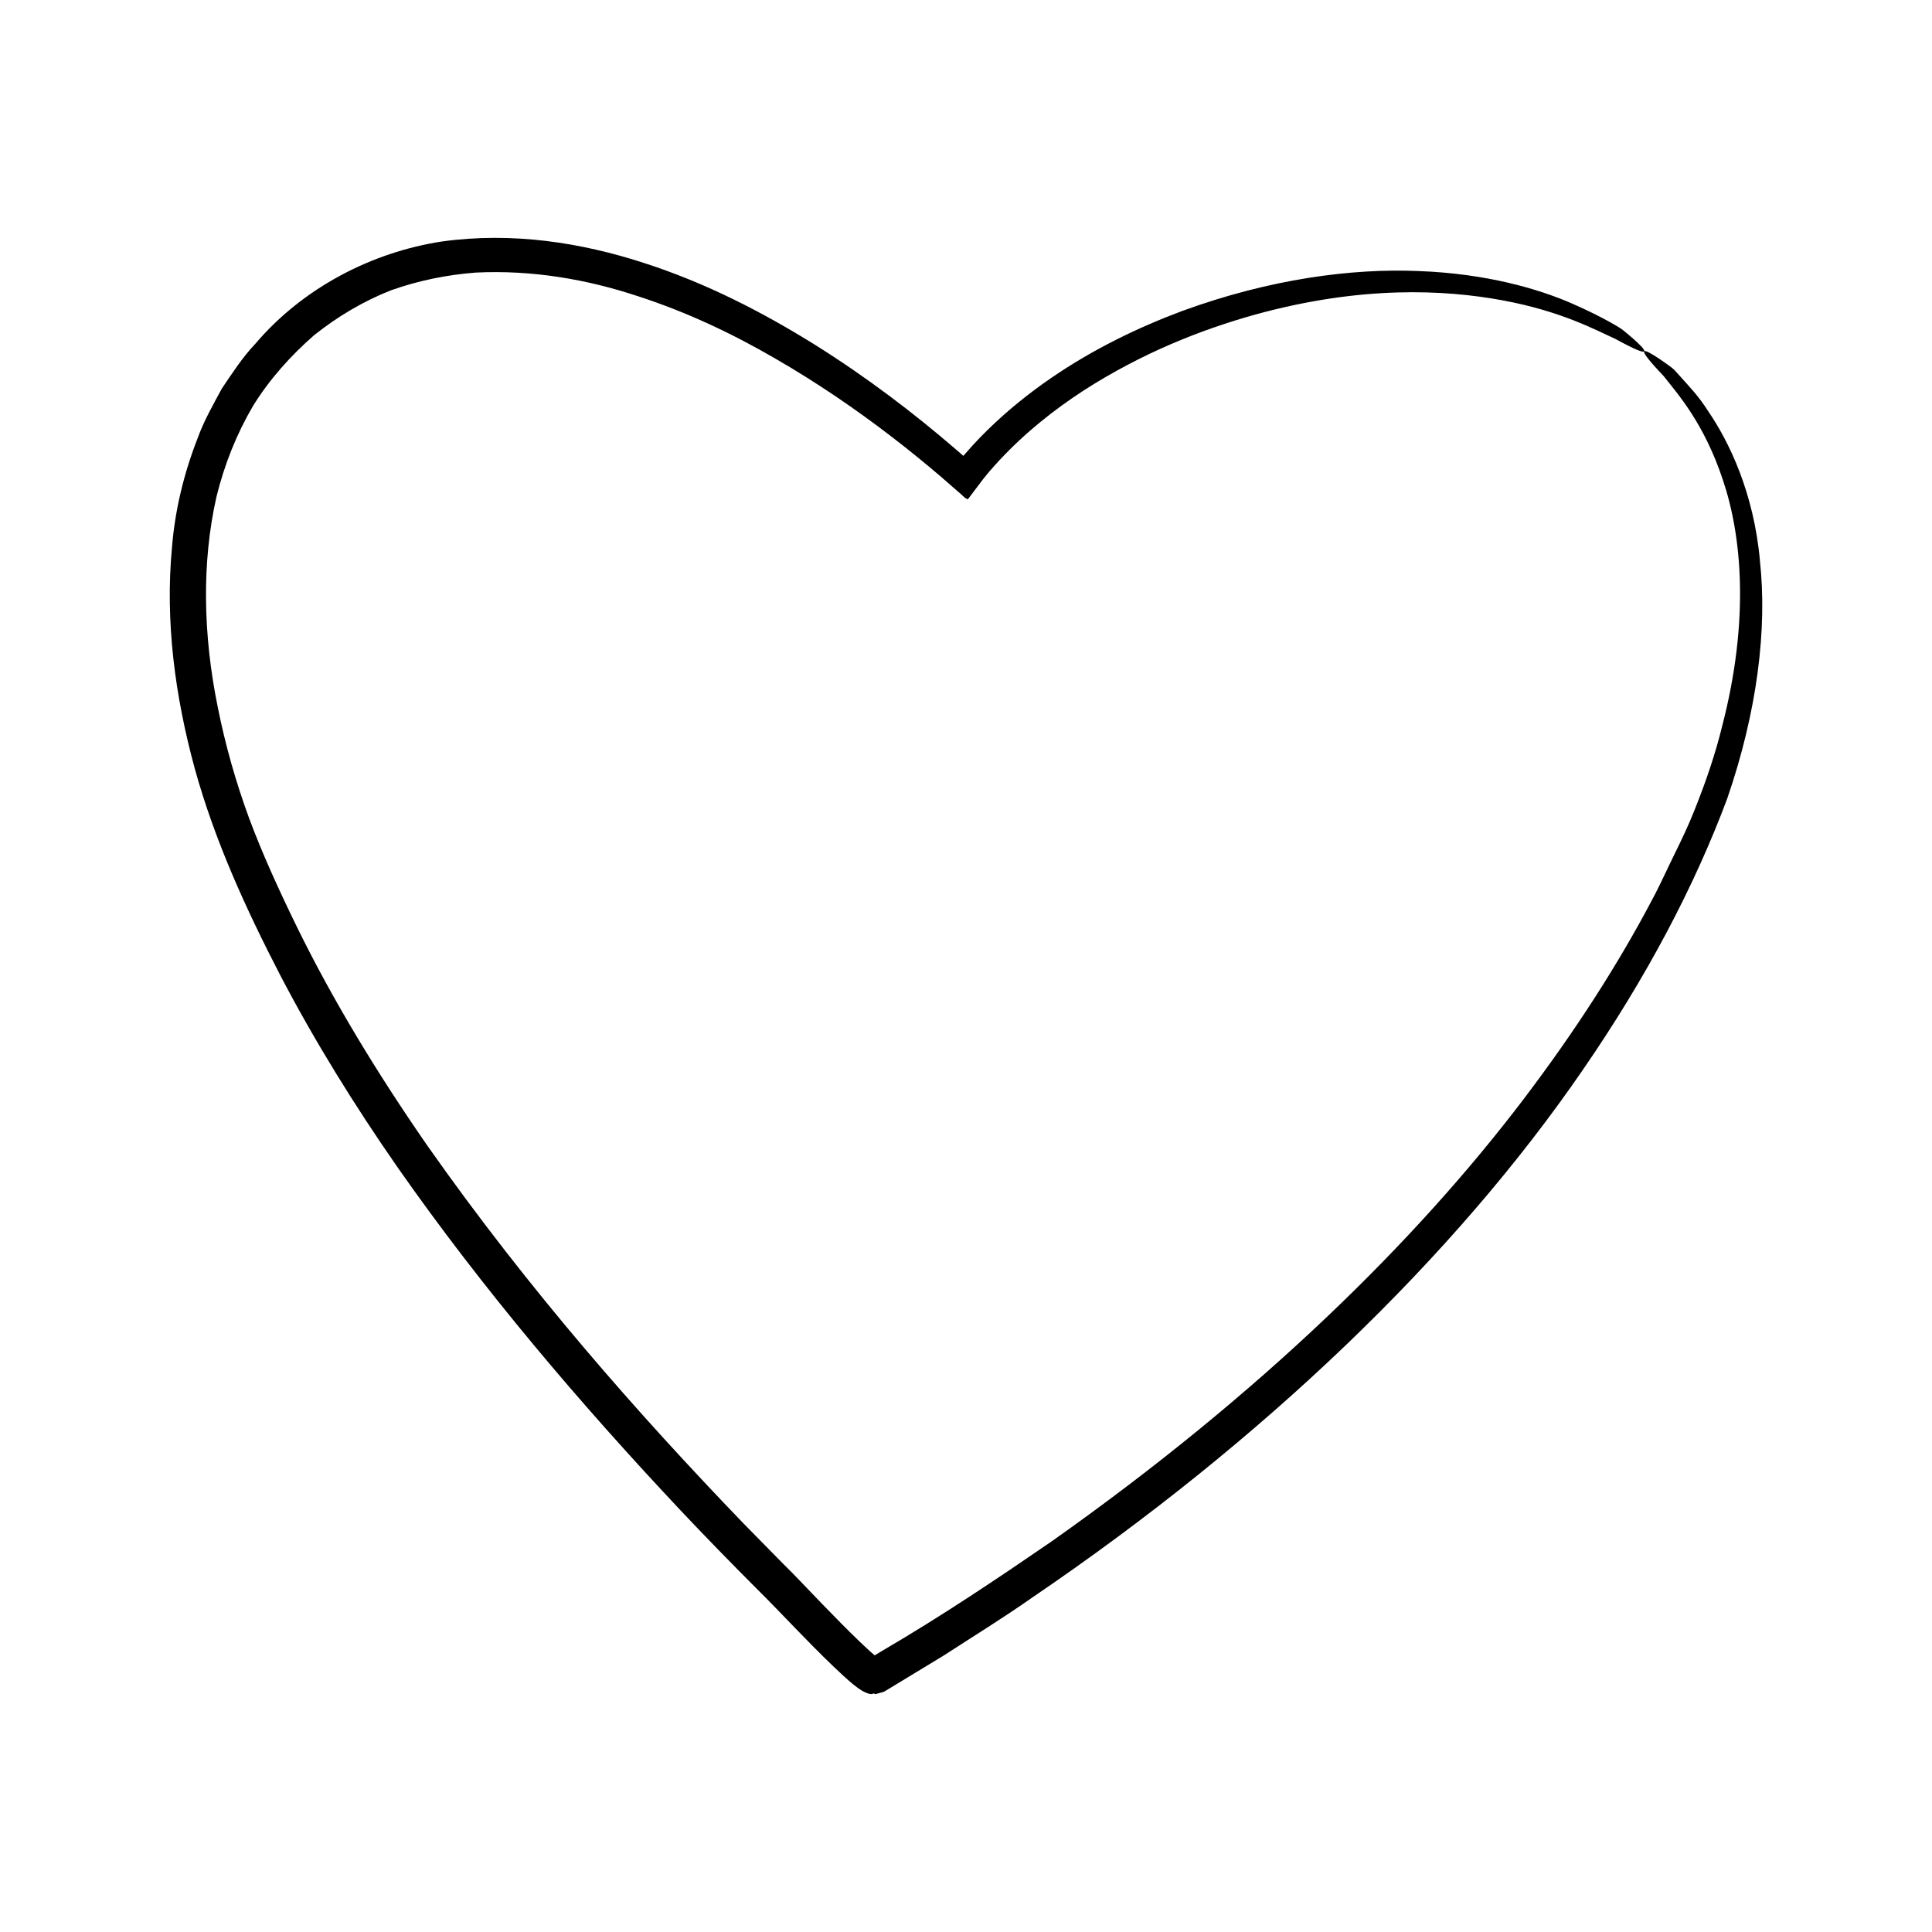 <?xml version="1.0" encoding="UTF-8"?>
<!-- Uploaded to: SVG Repo, www.svgrepo.com, Generator: SVG Repo Mixer Tools -->
<svg fill="#000000" width="800px" height="800px" version="1.1" viewBox="144 144 512 512" xmlns="http://www.w3.org/2000/svg">
 <path d="m610.4 292.56c-1.629-18.012-8.188-31.508-13.699-39.566-2.641-4.191-5.344-6.875-7.023-8.797-0.855-0.945-1.504-1.664-1.938-2.144-0.488-0.426-0.734-0.641-0.734-0.641s-6.746-5.059-7.281-4.301c-0.281 0.363 0.973 2.144 5.141 6.531 3.699 4.711 10.684 12.426 15.688 27.453 5.023 14.812 7.172 37.109-0.184 65.43-1.738 7.078-4.215 14.473-7.301 22.145-1.508 3.848-3.352 7.715-5.309 11.691-1.965 3.961-3.793 8.137-6.027 12.262-8.762 16.602-20.035 34.34-34.191 52.965-28.328 37.207-69.027 77.48-124.88 116.92-14.086 9.668-28.875 19.633-44.922 29.008l-1.871 1.125c-0.051 0.043-0.102 0.039-0.145-0.012l-1.266-1.117-2.512-2.344c-3.359-3.227-6.715-6.644-10.078-10.117l-5.059-5.273-2.652-2.75-2.617-2.613c-3.465-3.527-6.965-7.086-10.5-10.684-27.953-29.023-56.867-61.816-83.762-100.09-13.312-19.207-25.02-38.477-34.539-57.891-4.731-9.68-9.195-19.422-12.762-29.02-3.543-9.664-6.281-19.406-8.219-29.082-3.969-19.324-4.332-38.57-0.395-55.988 2.125-8.66 5.394-16.758 9.676-24.059 4.457-7.207 10.047-13.375 16.172-18.742 6.34-5.066 13.207-9.094 20.438-11.938 7.32-2.602 14.84-4.09 22.332-4.68 15.039-0.762 29.629 1.809 42.914 6.203 13.352 4.309 25.5 10.145 36.633 16.617 11.141 6.434 21.262 13.391 30.52 20.488 4.629 3.551 9.039 7.141 13.258 10.734 1.582 1.379 3.152 2.75 4.715 4.113 0.836 0.602 1.723 1.809 2.496 1.898l2.031-2.691c3.102-4.227 4.34-5.43 6.152-7.461 7.008-7.551 14.766-13.645 22.543-18.703 15.66-10.043 31.227-16.102 45.246-20.031 28.223-7.805 50.348-6.652 65.711-3.816 15.539 2.875 24.48 7.773 29.941 10.25 5.289 2.898 7.312 3.637 7.586 3.273 0.582-0.715-5.949-5.891-5.949-5.891s-4.344-2.93-13.227-6.809c-8.855-3.871-22.699-7.918-40.551-8.582-17.801-0.766-39.504 2.113-62.656 10.559-11.52 4.316-23.473 10-34.949 17.895-5.734 3.949-11.348 8.441-16.617 13.602-1.32 1.285-2.613 2.617-3.879 3.992l-2.606 2.926-1.852-1.609c-11.312-9.773-23.766-19.242-37.484-27.84-13.707-8.531-28.77-16.352-45.367-21.691-16.508-5.367-34.801-8.258-53.449-5.672-18.531 2.812-36.855 12.246-49.516 27.156-3.383 3.562-6.043 7.707-8.812 11.789-2.34 4.324-4.809 8.633-6.477 13.289-3.586 9.184-5.957 18.906-6.75 28.742-1.867 19.695 0.809 39.559 6.012 58.652 5.301 19.191 13.605 37.297 22.68 54.844 9.172 17.57 19.676 34.469 30.988 50.75 22.734 32.516 48.402 62.656 75.031 90.988 6.672 7.074 13.43 14.008 20.242 20.82 6.648 6.594 13.199 13.781 20.156 20.434l2.672 2.516 1.398 1.258 0.742 0.641c0.441 0.391 0.91 0.75 1.379 1.102 0.922 0.73 1.902 1.352 2.906 1.719 0.504 0.168 1.008 0.355 1.551 0.172 0.273-0.258 0.531 0.195 0.777 0.066l0.754-0.207c0.504-0.156 1.008-0.238 1.508-0.461l1.488-0.902 1.988-1.207c4.055-2.461 8.098-4.914 12.125-7.356 7.906-5.125 15.875-10.031 23.469-15.363 61.367-41.668 112.15-90.547 145.95-139.82 16.973-24.609 29.723-48.91 38.328-71.973 8.023-23.277 10.633-45.156 8.66-63.086z"/>
</svg>